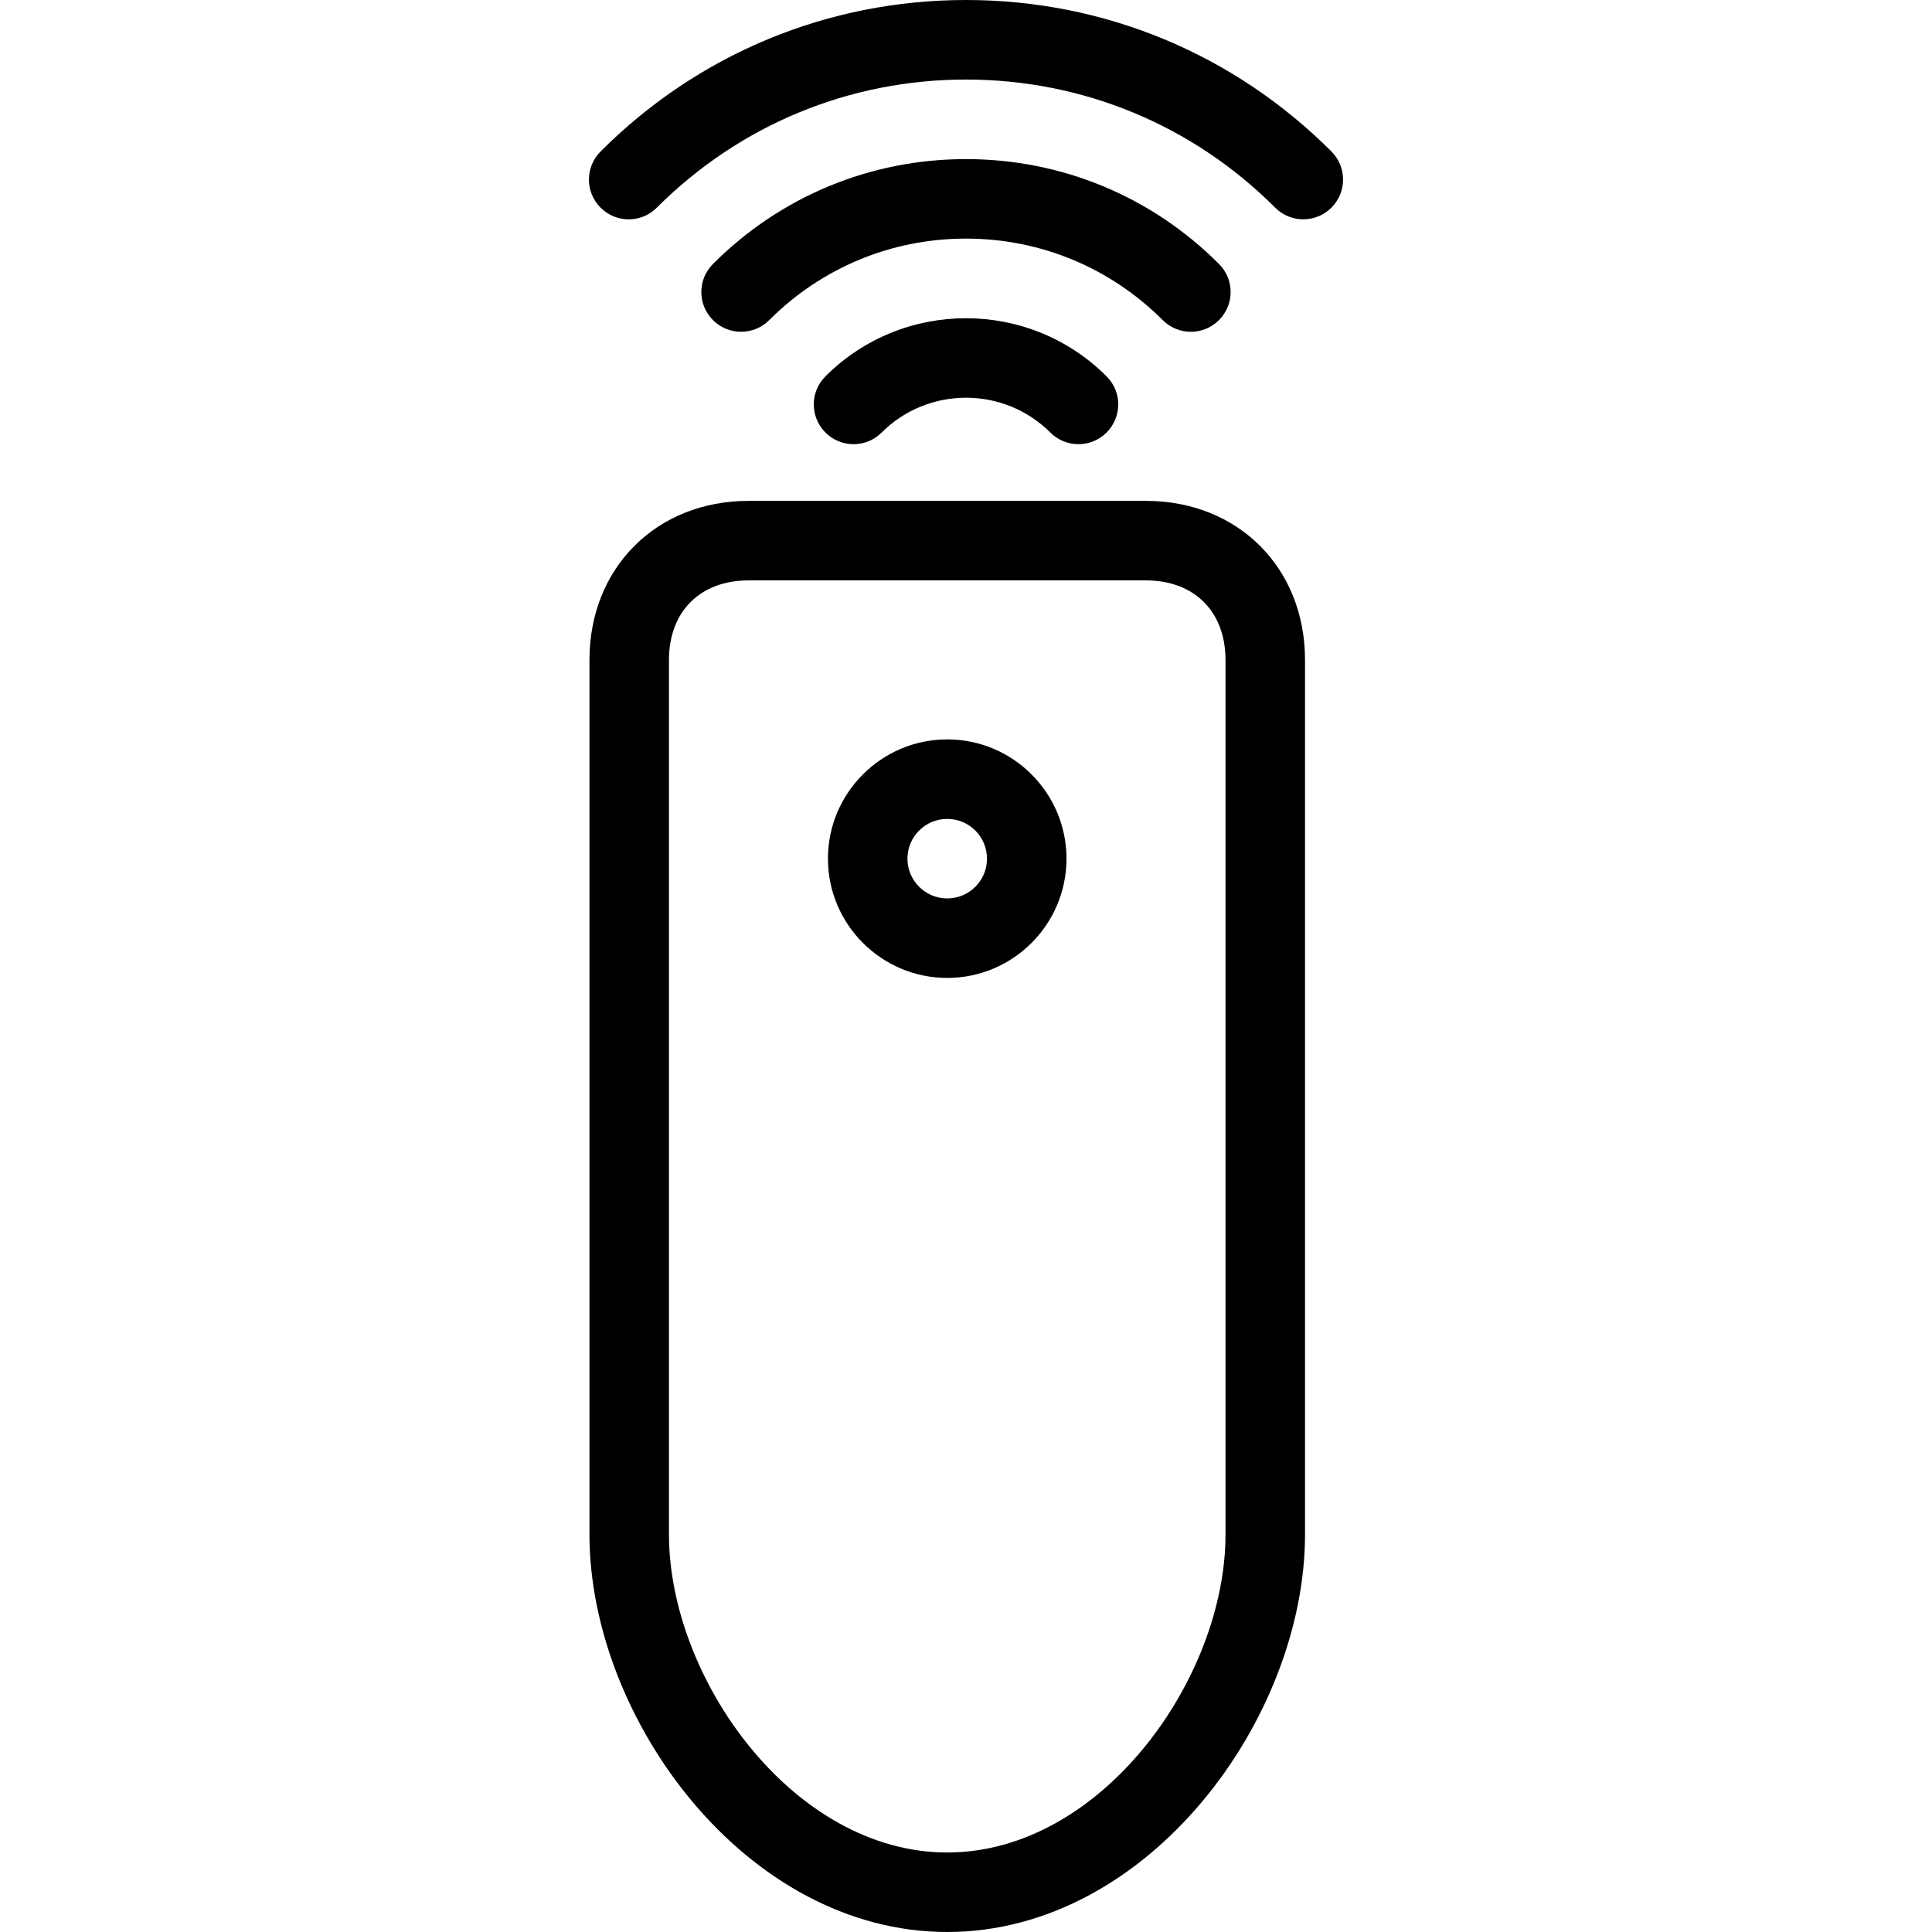 <?xml version="1.0" encoding="iso-8859-1"?>
<!-- Generator: Adobe Illustrator 19.0.0, SVG Export Plug-In . SVG Version: 6.00 Build 0)  -->
<svg version="1.1" id="Layer_1" xmlns="http://www.w3.org/2000/svg" xmlns:xlink="http://www.w3.org/1999/xlink" x="0px" y="0px"
	 viewBox="0 0 299.862 299.862" style="enable-background:new 0 0 299.862 299.862;" xml:space="preserve">
<g>
	<g>
		<g>
			<path d="M128.114,58.411c-2.412,2.406-2.412,6.306,0,8.724c2.419,2.412,6.312,2.412,8.724,0c7.219-7.207,18.967-7.207,26.185,0
				c1.203,1.203,2.783,1.808,4.362,1.808c1.579,0,3.159-0.605,4.362-1.808c2.419-2.419,2.419-6.318,0-8.724
				C159.723,46.386,140.139,46.386,128.114,58.411z"/>
			<path d="M189.191,49.687c2.419-2.412,2.419-6.312,0-8.724c-10.483-10.489-24.433-16.27-39.266-16.27s-28.783,5.781-39.26,16.27
				c-2.419,2.412-2.419,6.318,0,8.724c1.197,1.203,2.776,1.808,4.362,1.808c1.58,0,3.153-0.605,4.362-1.808
				c8.151-8.157,19.004-12.655,30.535-12.655c11.538,0,22.385,4.498,30.542,12.655C182.885,52.099,186.772,52.099,189.191,49.687z"
				/>
			<path d="M206.646,23.508C191.498,8.354,171.353,0,149.931,0s-41.567,8.354-56.715,23.508c-2.412,2.419-2.412,6.306,0,8.724
				c2.419,2.419,6.312,2.419,8.724,0c12.821-12.821,29.863-19.886,47.99-19.886s35.175,7.065,47.99,19.886
				c1.203,1.203,2.783,1.808,4.362,1.808s3.159-0.605,4.362-1.808C209.058,29.813,209.058,25.926,206.646,23.508z"/>
			<path d="M177.869,77.742h-61.7c-14.29,0-24.68,10.39-24.68,24.68v135.74c0,28.53,24.26,61.7,55.53,61.7
				c31.276,0,55.53-33.17,55.53-61.7v-135.74C202.549,88.132,192.158,77.742,177.869,77.742z M190.209,238.162
				c0,22.354-19.263,49.36-43.19,49.36s-43.19-27.006-43.19-49.36v-135.74c0-7.497,4.843-12.34,12.34-12.34h61.7
				c7.497,0,12.34,4.843,12.34,12.34V238.162z"/>
			<path d="M147.019,114.762c-10.205,0-18.516,8.305-18.516,18.51c0,10.205,8.311,18.51,18.516,18.51
				c10.211,0,18.51-8.305,18.51-18.51C165.529,123.067,157.224,114.762,147.019,114.762z M147.019,139.442
				c-3.406,0-6.176-2.764-6.176-6.17s2.77-6.17,6.176-6.17s6.17,2.764,6.17,6.17S150.425,139.442,147.019,139.442z"/>
		</g>
	</g>
</g>
<g>
</g>
<g>
</g>
<g>
</g>
<g>
</g>
<g>
</g>
<g>
</g>
<g>
</g>
<g>
</g>
<g>
</g>
<g>
</g>
<g>
</g>
<g>
</g>
<g>
</g>
<g>
</g>
<g>
</g>
</svg>
